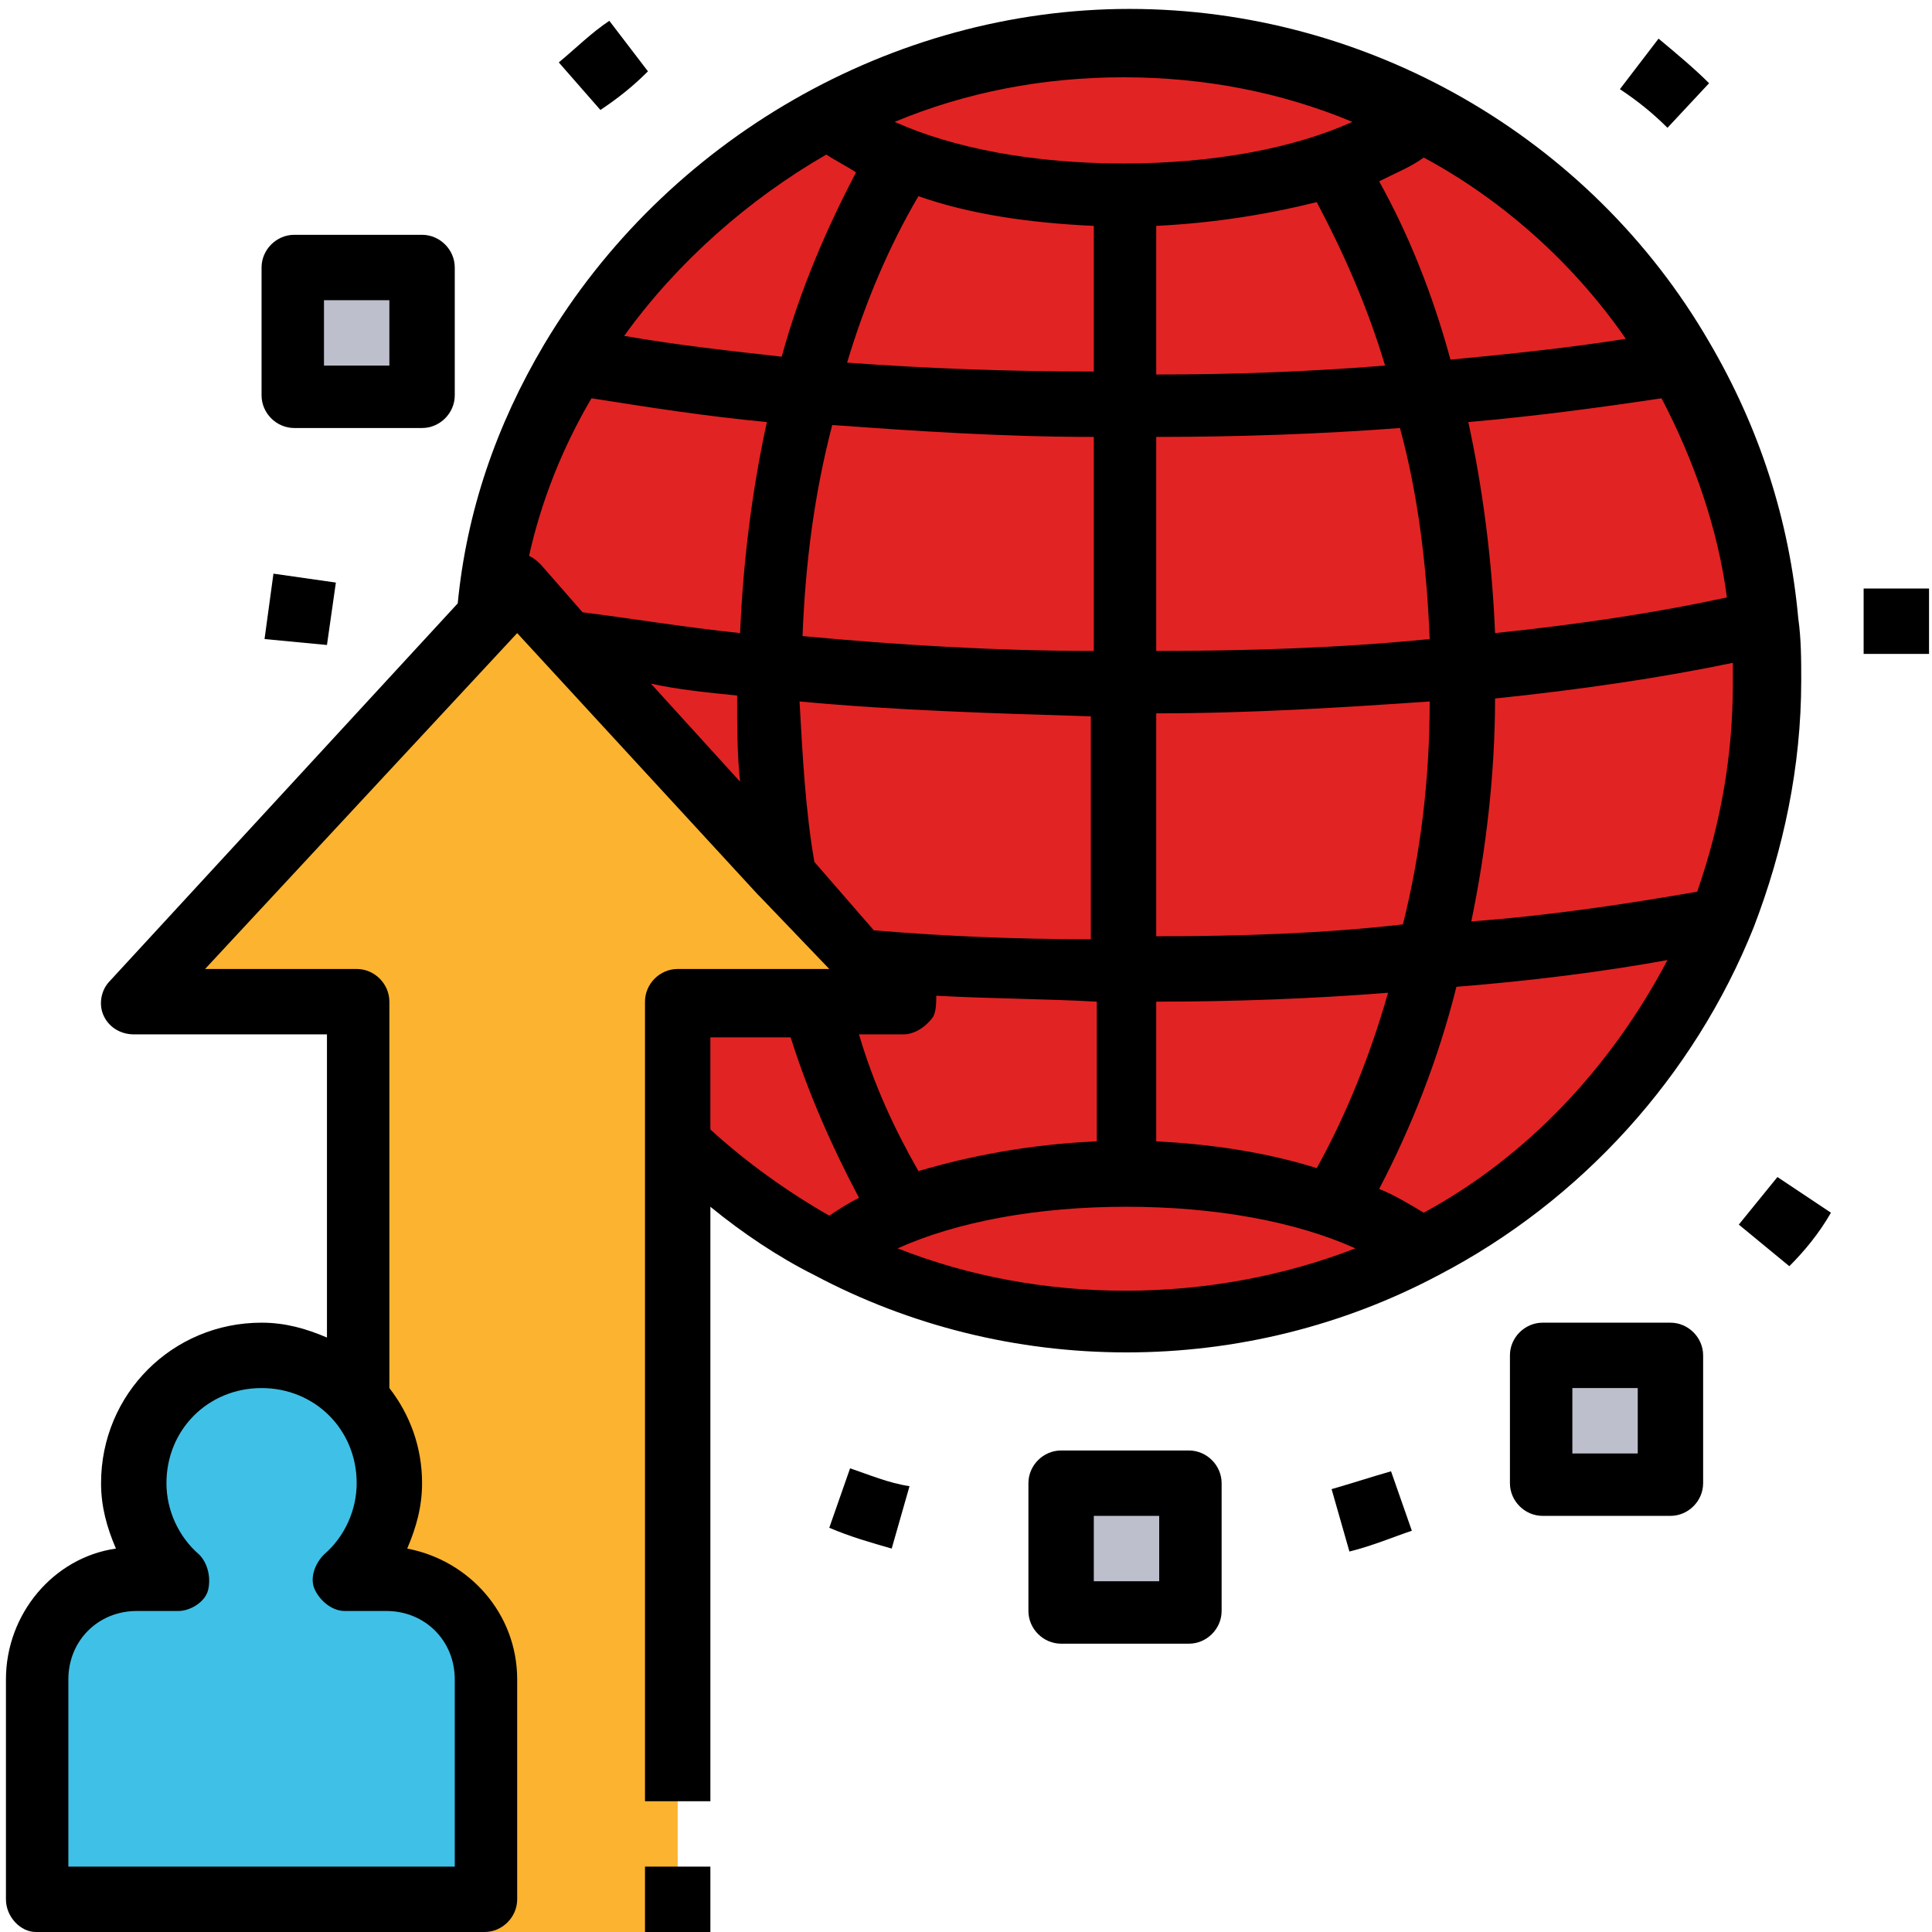 <?xml version="1.0" encoding="utf-8"?>
<!-- Generator: Adobe Illustrator 25.4.1, SVG Export Plug-In . SVG Version: 6.00 Build 0)  -->
<svg version="1.1" id="Layer_1" xmlns="http://www.w3.org/2000/svg" xmlns:xlink="http://www.w3.org/1999/xlink" x="0px" y="0px"
	 width="65px" height="65px" viewBox="0 0 65 65" style="enable-background:new 0 0 65 65;" xml:space="preserve">
<style type="text/css">
	.st0{fill:#BDBFCC;}
	.st1{fill:#E22323;}
	.st2{fill:#FCB330;}
	.st3{fill:#3FC0E7;}
</style>
<g>
	<path class="st0" d="M35.7,49.9H40v4.3h-4.3V49.9z"/>
	<path class="st0" d="M51.9,45.6h4.3v4.3h-4.3V45.6z"/>
	<path class="st0" d="M9.9,9h4.3v4.3H9.9V9z"/>
</g>
<path class="st1" d="M59.4,23c0,11.9-9.6,21.5-21.5,21.5C26,44.5,16.4,34.9,16.4,23c0-11.9,9.6-21.5,21.5-21.5
	C49.8,1.5,59.4,11.1,59.4,23z"/>
<path class="st2" d="M17.4,19.8l-12.9,14H12V65h10.8V33.8h7.5L17.4,19.8z"/>
<path class="st3" d="M13,53.2h-1.4c0.9-0.8,1.5-1.9,1.5-3.2c0-2.4-1.9-4.3-4.3-4.3s-4.3,1.9-4.3,4.3c0,1.3,0.6,2.4,1.5,3.2H4.6
	c-1.9,0-3.4,1.5-3.4,3.4v7.4h15.1v-7.4C16.3,54.7,14.8,53.2,13,53.2z"/>
<path d="M45.4,52.2l-0.6-2.1c0.7-0.2,1.3-0.4,2-0.6l0.7,2C46.9,51.7,46.2,52,45.4,52.2z"/>
<path d="M30,52.1c-0.7-0.2-1.4-0.4-2.1-0.7l0.7-2c0.6,0.2,1.3,0.5,2,0.6L30,52.1z"/>
<path d="M60.2,42.6l-1.7-1.4c0.4-0.5,0.9-1.1,1.3-1.6l1.8,1.2C61.2,41.5,60.7,42.1,60.2,42.6z"/>
<path d="M11,21.7l-2.1-0.2c0.1-0.7,0.2-1.5,0.3-2.2l2.1,0.3C11.2,20.3,11.1,21,11,21.7z"/>
<path d="M56.1,4.3c-0.5-0.5-1-0.9-1.6-1.3l1.3-1.7c0.6,0.5,1.2,1,1.7,1.5L56.1,4.3z"/>
<path d="M20.2,3.7l-1.4-1.6c0.6-0.5,1.1-1,1.7-1.4l1.3,1.7C21.3,2.9,20.8,3.3,20.2,3.7z"/>
<path d="M40,55.3c0.6,0,1.1-0.5,1.1-1.1v-4.3c0-0.6-0.5-1.1-1.1-1.1h-4.3c-0.6,0-1.1,0.5-1.1,1.1v4.3c0,0.6,0.5,1.1,1.1,1.1H40z
	 M36.8,51h2.2v2.2h-2.2V51z"/>
<path d="M56.2,51c0.6,0,1.1-0.5,1.1-1.1v-4.3c0-0.6-0.5-1.1-1.1-1.1h-4.3c-0.6,0-1.1,0.5-1.1,1.1v4.3c0,0.6,0.5,1.1,1.1,1.1H56.2z
	 M52.9,46.7h2.2v2.2h-2.2V46.7z"/>
<path d="M9.9,14.4h4.3c0.6,0,1.1-0.5,1.1-1.1V9c0-0.6-0.5-1.1-1.1-1.1H9.9C9.3,7.9,8.8,8.4,8.8,9v4.3C8.8,13.9,9.3,14.4,9.9,14.4z
	 M10.9,10.1h2.2v2.2h-2.2V10.1z"/>
<path d="M21.7,62.8h2.2V65h-2.2V62.8z"/>
<path d="M1.2,65h15.1c0.6,0,1.1-0.5,1.1-1.1v-7.4c0-2.2-1.6-4-3.7-4.4c0.3-0.7,0.5-1.4,0.5-2.2c0-1.2-0.4-2.3-1.1-3.2v-13
	c0-0.6-0.5-1.1-1.1-1.1H6.9l10.5-11.3l8.1,8.8c0,0,0.1,0.1,0.1,0.1l2.3,2.4h-5.1c-0.6,0-1.1,0.5-1.1,1.1v26.9h2.2v-20
	c1.1,0.9,2.3,1.7,3.5,2.3c3.2,1.7,6.8,2.6,10.5,2.6c3.7,0,7.3-0.9,10.5-2.6c4.8-2.5,8.6-6.7,10.6-11.7c1-2.6,1.6-5.4,1.6-8.3
	c0-0.7,0-1.4-0.1-2.1c-0.3-3.3-1.3-6.4-3-9.3c-4-6.9-11.5-11.2-19.5-11.2S22.4,4.7,18.3,11.6c-1.6,2.7-2.6,5.6-2.9,8.7L3.7,33
	c-0.3,0.3-0.4,0.8-0.2,1.2c0.2,0.4,0.6,0.6,1,0.6h6.5V45c-0.7-0.3-1.4-0.5-2.2-0.5c-3,0-5.4,2.4-5.4,5.4c0,0.8,0.2,1.5,0.5,2.2
	c-2.1,0.3-3.7,2.2-3.7,4.4v7.4C0.2,64.5,0.7,65,1.2,65z M36.8,7.6v4.9c-2.8,0-5.6-0.1-8.3-0.3c0.6-2,1.4-3.9,2.4-5.6
	C32.6,7.2,34.6,7.5,36.8,7.6z M44.3,6.8c0.9,1.7,1.7,3.5,2.3,5.5c-2.5,0.2-5,0.3-7.7,0.3V7.6C40.9,7.5,42.7,7.2,44.3,6.8z
	 M38.9,38.4v-4.7c2.6,0,5.3-0.1,7.8-0.3c-0.6,2.1-1.4,4.1-2.4,5.9C42.7,38.8,40.9,38.5,38.9,38.4z M30.9,39.4
	c-0.8-1.4-1.5-2.9-2-4.6h1.5c0.4,0,0.8-0.3,1-0.6c0.1-0.2,0.1-0.5,0.1-0.7c1.8,0.1,3.6,0.1,5.4,0.2v4.7
	C34.6,38.5,32.6,38.9,30.9,39.4z M38.9,31.5v-7.5c3.2,0,6.3-0.2,9.2-0.4c0,2.6-0.3,5.1-0.9,7.5C44.6,31.4,41.8,31.5,38.9,31.5z
	 M48.1,21.5c-3,0.3-6.1,0.4-9.2,0.4v-7.2c2.8,0,5.6-0.1,8.2-0.3C47.7,16.6,48,19,48.1,21.5z M36.8,14.7v7.2c-3.3,0-6.6-0.2-9.8-0.5
	c0.1-2.5,0.4-4.8,1-7.1C30.8,14.5,33.7,14.7,36.8,14.7z M24.8,23.4c0,1,0,2,0.1,2.9l-3-3.3C22.8,23.2,23.8,23.3,24.8,23.4z M27.4,29
	c-0.3-1.7-0.4-3.6-0.5-5.4c3.2,0.3,6.5,0.4,9.8,0.5v7.5c-2.5,0-4.9-0.1-7.3-0.3L27.4,29z M23.9,34.9h2.7c0.6,1.9,1.4,3.7,2.3,5.4
	c-0.4,0.2-0.7,0.4-1,0.6c-1.4-0.8-2.8-1.8-4-2.9V34.9z M30.2,42c2-0.9,4.7-1.4,7.7-1.4c3,0,5.7,0.5,7.7,1.4
	C40.7,43.9,35,43.9,30.2,42z M47.9,40.8c-0.5-0.3-1-0.6-1.5-0.8c1.1-2.1,2-4.4,2.6-6.8c2.5-0.2,4.9-0.5,7.1-0.9
	C54.2,35.9,51.4,38.9,47.9,40.8z M57.1,30c-2.3,0.4-4.9,0.8-7.6,1c0.5-2.4,0.8-5,0.8-7.5c2.9-0.3,5.6-0.7,8-1.2c0,0.2,0,0.5,0,0.7
	C58.3,25.4,57.9,27.7,57.1,30z M58.1,20.1c-2.3,0.5-4.9,0.9-7.8,1.2c-0.1-2.4-0.4-4.8-0.9-7.1c2.3-0.2,4.5-0.5,6.5-0.8
	C57,15.5,57.8,17.8,58.1,20.1z M54.7,11.4c-1.9,0.3-3.8,0.5-5.9,0.7c-0.6-2.2-1.4-4.2-2.4-6c0.6-0.3,1.1-0.5,1.5-0.8
	C50.5,6.7,52.9,8.8,54.7,11.4z M45.5,4.1c-2,0.9-4.7,1.4-7.7,1.4c-3,0-5.7-0.5-7.7-1.4c2.4-1,5-1.5,7.7-1.5
	C40.5,2.6,43.1,3.1,45.5,4.1z M27.8,5.2c0.3,0.2,0.7,0.4,1,0.6c-1,1.9-1.9,4-2.5,6.2c-1.8-0.2-3.6-0.4-5.3-0.7
	C22.8,8.8,25.2,6.7,27.8,5.2z M19.9,13.4c1.9,0.3,3.8,0.6,5.9,0.8c-0.5,2.3-0.8,4.7-0.9,7.1c-1.9-0.2-3.7-0.5-5.3-0.7L18.2,19
	c-0.1-0.1-0.2-0.2-0.4-0.3C18.2,16.9,18.9,15.1,19.9,13.4z M2.3,56.5c0-1.3,1-2.3,2.3-2.3H6c0.4,0,0.9-0.3,1-0.7s0-0.9-0.3-1.2
	c-0.7-0.6-1.1-1.5-1.1-2.4c0-1.8,1.4-3.2,3.2-3.2s3.2,1.4,3.2,3.2c0,0.9-0.4,1.8-1.1,2.4c-0.3,0.3-0.5,0.8-0.3,1.2
	c0.2,0.4,0.6,0.7,1,0.7H13c1.3,0,2.3,1,2.3,2.3v6.3H2.3L2.3,56.5L2.3,56.5z"/>
<path d="M62.7,19.8h2.2v2.2h-2.2V19.8z"/>
</svg>

